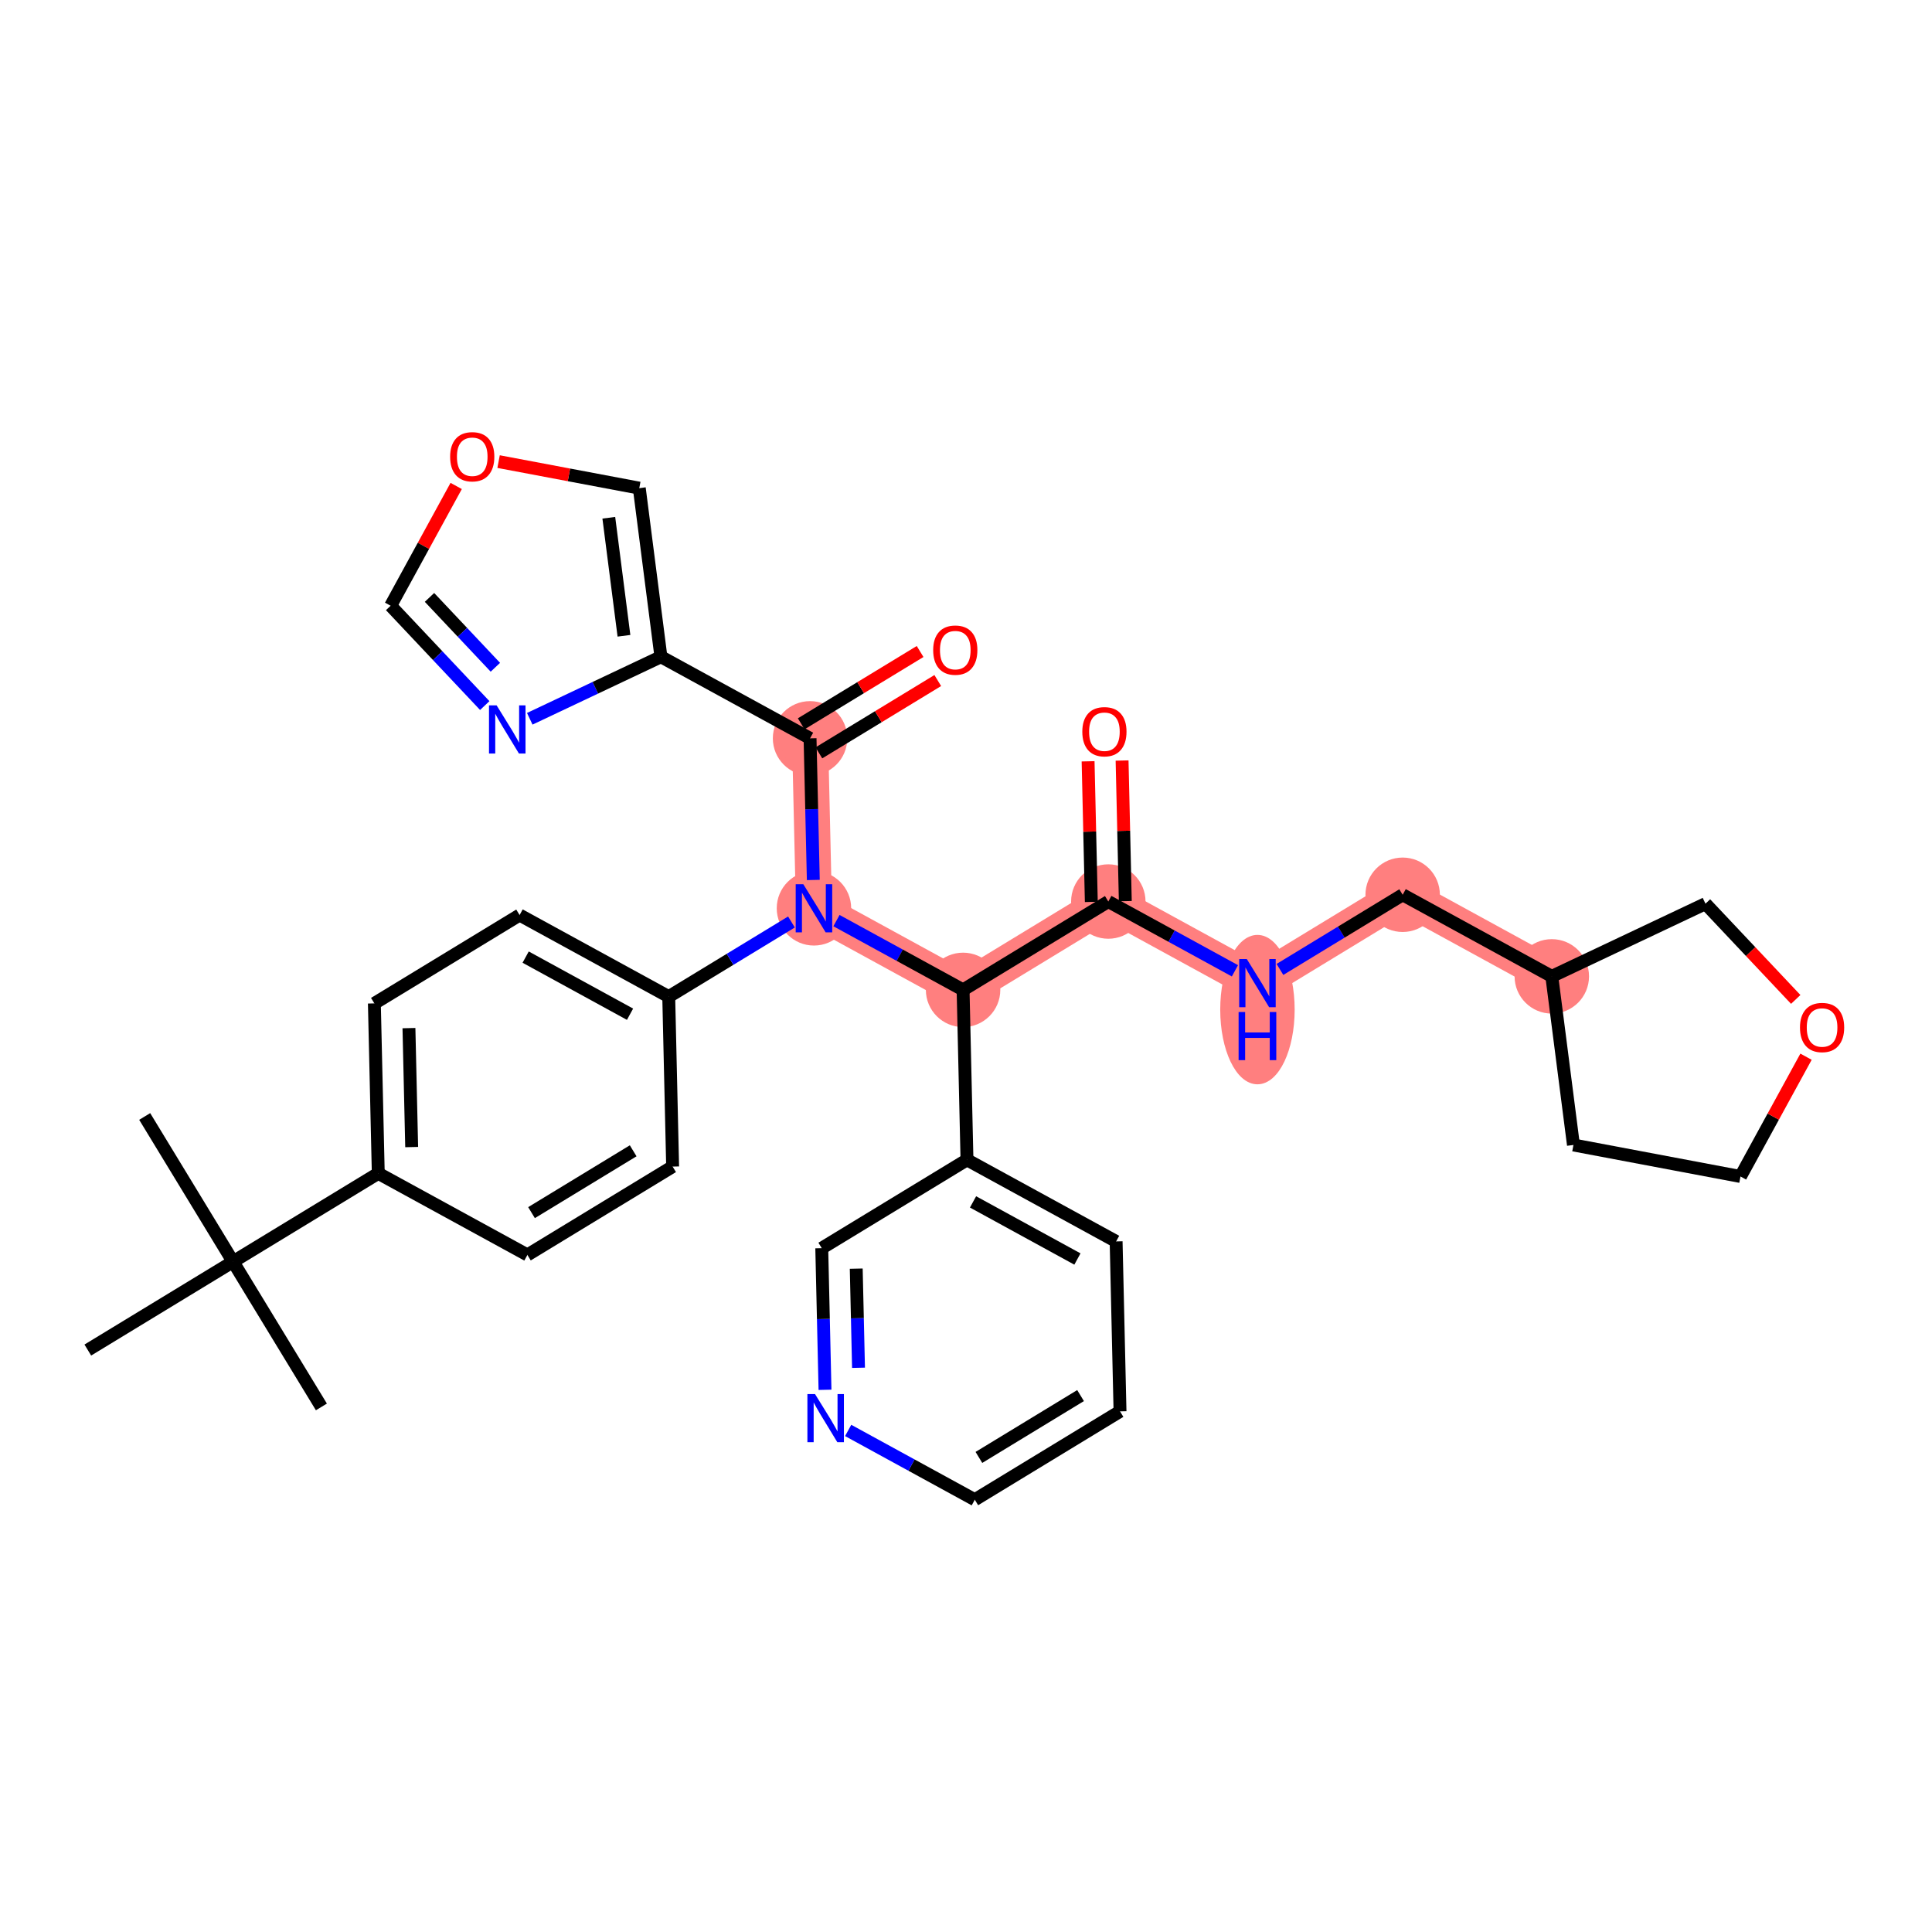 <?xml version='1.0' encoding='iso-8859-1'?>
<svg version='1.1' baseProfile='full'
              xmlns='http://www.w3.org/2000/svg'
                      xmlns:rdkit='http://www.rdkit.org/xml'
                      xmlns:xlink='http://www.w3.org/1999/xlink'
                  xml:space='preserve'
width='300px' height='300px' viewBox='0 0 300 300'>
<!-- END OF HEADER -->
<rect style='opacity:1.0;fill:#FFFFFF;stroke:none' width='300' height='300' x='0' y='0'> </rect>
<rect style='opacity:1.0;fill:#FFFFFF;stroke:none' width='300' height='300' x='0' y='0'> </rect>
<path d='M 126.391,141.038 L 125.785,114.649' style='fill:none;fill-rule:evenodd;stroke:#FF7F7F;stroke-width:5.6px;stroke-linecap:butt;stroke-linejoin:miter;stroke-opacity:1' />
<path d='M 126.391,141.038 L 149.547,153.708' style='fill:none;fill-rule:evenodd;stroke:#FF7F7F;stroke-width:5.6px;stroke-linecap:butt;stroke-linejoin:miter;stroke-opacity:1' />
<path d='M 149.547,153.708 L 172.098,139.989' style='fill:none;fill-rule:evenodd;stroke:#FF7F7F;stroke-width:5.6px;stroke-linecap:butt;stroke-linejoin:miter;stroke-opacity:1' />
<path d='M 172.098,139.989 L 195.255,152.659' style='fill:none;fill-rule:evenodd;stroke:#FF7F7F;stroke-width:5.6px;stroke-linecap:butt;stroke-linejoin:miter;stroke-opacity:1' />
<path d='M 195.255,152.659 L 217.806,138.94' style='fill:none;fill-rule:evenodd;stroke:#FF7F7F;stroke-width:5.6px;stroke-linecap:butt;stroke-linejoin:miter;stroke-opacity:1' />
<path d='M 217.806,138.94 L 240.963,151.61' style='fill:none;fill-rule:evenodd;stroke:#FF7F7F;stroke-width:5.6px;stroke-linecap:butt;stroke-linejoin:miter;stroke-opacity:1' />
<ellipse cx='126.391' cy='141.038' rx='5.279' ry='5.286'  style='fill:#FF7F7F;fill-rule:evenodd;stroke:#FF7F7F;stroke-width:1.0px;stroke-linecap:butt;stroke-linejoin:miter;stroke-opacity:1' />
<ellipse cx='125.785' cy='114.649' rx='5.279' ry='5.279'  style='fill:#FF7F7F;fill-rule:evenodd;stroke:#FF7F7F;stroke-width:1.0px;stroke-linecap:butt;stroke-linejoin:miter;stroke-opacity:1' />
<ellipse cx='149.547' cy='153.708' rx='5.279' ry='5.279'  style='fill:#FF7F7F;fill-rule:evenodd;stroke:#FF7F7F;stroke-width:1.0px;stroke-linecap:butt;stroke-linejoin:miter;stroke-opacity:1' />
<ellipse cx='172.098' cy='139.989' rx='5.279' ry='5.279'  style='fill:#FF7F7F;fill-rule:evenodd;stroke:#FF7F7F;stroke-width:1.0px;stroke-linecap:butt;stroke-linejoin:miter;stroke-opacity:1' />
<ellipse cx='195.255' cy='156.771' rx='5.279' ry='11.1'  style='fill:#FF7F7F;fill-rule:evenodd;stroke:#FF7F7F;stroke-width:1.0px;stroke-linecap:butt;stroke-linejoin:miter;stroke-opacity:1' />
<ellipse cx='217.806' cy='138.94' rx='5.279' ry='5.279'  style='fill:#FF7F7F;fill-rule:evenodd;stroke:#FF7F7F;stroke-width:1.0px;stroke-linecap:butt;stroke-linejoin:miter;stroke-opacity:1' />
<ellipse cx='240.963' cy='151.61' rx='5.279' ry='5.279'  style='fill:#FF7F7F;fill-rule:evenodd;stroke:#FF7F7F;stroke-width:1.0px;stroke-linecap:butt;stroke-linejoin:miter;stroke-opacity:1' />
<path class='bond-0 atom-0 atom-1' d='M 22.468,173.365 L 36.187,195.916' style='fill:none;fill-rule:evenodd;stroke:#000000;stroke-width:2.0px;stroke-linecap:butt;stroke-linejoin:miter;stroke-opacity:1' />
<path class='bond-1 atom-1 atom-2' d='M 36.187,195.916 L 49.907,218.466' style='fill:none;fill-rule:evenodd;stroke:#000000;stroke-width:2.0px;stroke-linecap:butt;stroke-linejoin:miter;stroke-opacity:1' />
<path class='bond-2 atom-1 atom-3' d='M 36.187,195.916 L 13.636,209.635' style='fill:none;fill-rule:evenodd;stroke:#000000;stroke-width:2.0px;stroke-linecap:butt;stroke-linejoin:miter;stroke-opacity:1' />
<path class='bond-3 atom-1 atom-4' d='M 36.187,195.916 L 58.738,182.196' style='fill:none;fill-rule:evenodd;stroke:#000000;stroke-width:2.0px;stroke-linecap:butt;stroke-linejoin:miter;stroke-opacity:1' />
<path class='bond-4 atom-4 atom-5' d='M 58.738,182.196 L 58.132,155.807' style='fill:none;fill-rule:evenodd;stroke:#000000;stroke-width:2.0px;stroke-linecap:butt;stroke-linejoin:miter;stroke-opacity:1' />
<path class='bond-4 atom-4 atom-5' d='M 63.925,178.117 L 63.501,159.644' style='fill:none;fill-rule:evenodd;stroke:#000000;stroke-width:2.0px;stroke-linecap:butt;stroke-linejoin:miter;stroke-opacity:1' />
<path class='bond-33 atom-33 atom-4' d='M 81.895,194.866 L 58.738,182.196' style='fill:none;fill-rule:evenodd;stroke:#000000;stroke-width:2.0px;stroke-linecap:butt;stroke-linejoin:miter;stroke-opacity:1' />
<path class='bond-5 atom-5 atom-6' d='M 58.132,155.807 L 80.683,142.088' style='fill:none;fill-rule:evenodd;stroke:#000000;stroke-width:2.0px;stroke-linecap:butt;stroke-linejoin:miter;stroke-opacity:1' />
<path class='bond-6 atom-6 atom-7' d='M 80.683,142.088 L 103.84,154.758' style='fill:none;fill-rule:evenodd;stroke:#000000;stroke-width:2.0px;stroke-linecap:butt;stroke-linejoin:miter;stroke-opacity:1' />
<path class='bond-6 atom-6 atom-7' d='M 81.623,148.62 L 97.832,157.489' style='fill:none;fill-rule:evenodd;stroke:#000000;stroke-width:2.0px;stroke-linecap:butt;stroke-linejoin:miter;stroke-opacity:1' />
<path class='bond-7 atom-7 atom-8' d='M 103.84,154.758 L 113.368,148.961' style='fill:none;fill-rule:evenodd;stroke:#000000;stroke-width:2.0px;stroke-linecap:butt;stroke-linejoin:miter;stroke-opacity:1' />
<path class='bond-7 atom-7 atom-8' d='M 113.368,148.961 L 122.896,143.165' style='fill:none;fill-rule:evenodd;stroke:#0000FF;stroke-width:2.0px;stroke-linecap:butt;stroke-linejoin:miter;stroke-opacity:1' />
<path class='bond-31 atom-7 atom-32' d='M 103.84,154.758 L 104.446,181.147' style='fill:none;fill-rule:evenodd;stroke:#000000;stroke-width:2.0px;stroke-linecap:butt;stroke-linejoin:miter;stroke-opacity:1' />
<path class='bond-8 atom-8 atom-9' d='M 126.29,136.641 L 126.037,125.645' style='fill:none;fill-rule:evenodd;stroke:#0000FF;stroke-width:2.0px;stroke-linecap:butt;stroke-linejoin:miter;stroke-opacity:1' />
<path class='bond-8 atom-8 atom-9' d='M 126.037,125.645 L 125.785,114.649' style='fill:none;fill-rule:evenodd;stroke:#000000;stroke-width:2.0px;stroke-linecap:butt;stroke-linejoin:miter;stroke-opacity:1' />
<path class='bond-15 atom-8 atom-16' d='M 129.886,142.951 L 139.717,148.33' style='fill:none;fill-rule:evenodd;stroke:#0000FF;stroke-width:2.0px;stroke-linecap:butt;stroke-linejoin:miter;stroke-opacity:1' />
<path class='bond-15 atom-8 atom-16' d='M 139.717,148.33 L 149.547,153.708' style='fill:none;fill-rule:evenodd;stroke:#000000;stroke-width:2.0px;stroke-linecap:butt;stroke-linejoin:miter;stroke-opacity:1' />
<path class='bond-9 atom-9 atom-10' d='M 127.157,116.904 L 136.387,111.289' style='fill:none;fill-rule:evenodd;stroke:#000000;stroke-width:2.0px;stroke-linecap:butt;stroke-linejoin:miter;stroke-opacity:1' />
<path class='bond-9 atom-9 atom-10' d='M 136.387,111.289 L 145.616,105.674' style='fill:none;fill-rule:evenodd;stroke:#FF0000;stroke-width:2.0px;stroke-linecap:butt;stroke-linejoin:miter;stroke-opacity:1' />
<path class='bond-9 atom-9 atom-10' d='M 124.413,112.394 L 133.643,106.779' style='fill:none;fill-rule:evenodd;stroke:#000000;stroke-width:2.0px;stroke-linecap:butt;stroke-linejoin:miter;stroke-opacity:1' />
<path class='bond-9 atom-9 atom-10' d='M 133.643,106.779 L 142.873,101.164' style='fill:none;fill-rule:evenodd;stroke:#FF0000;stroke-width:2.0px;stroke-linecap:butt;stroke-linejoin:miter;stroke-opacity:1' />
<path class='bond-10 atom-9 atom-11' d='M 125.785,114.649 L 102.628,101.979' style='fill:none;fill-rule:evenodd;stroke:#000000;stroke-width:2.0px;stroke-linecap:butt;stroke-linejoin:miter;stroke-opacity:1' />
<path class='bond-11 atom-11 atom-12' d='M 102.628,101.979 L 99.267,75.798' style='fill:none;fill-rule:evenodd;stroke:#000000;stroke-width:2.0px;stroke-linecap:butt;stroke-linejoin:miter;stroke-opacity:1' />
<path class='bond-11 atom-11 atom-12' d='M 96.888,98.724 L 94.535,80.397' style='fill:none;fill-rule:evenodd;stroke:#000000;stroke-width:2.0px;stroke-linecap:butt;stroke-linejoin:miter;stroke-opacity:1' />
<path class='bond-34 atom-15 atom-11' d='M 82.262,111.613 L 92.445,106.796' style='fill:none;fill-rule:evenodd;stroke:#0000FF;stroke-width:2.0px;stroke-linecap:butt;stroke-linejoin:miter;stroke-opacity:1' />
<path class='bond-34 atom-15 atom-11' d='M 92.445,106.796 L 102.628,101.979' style='fill:none;fill-rule:evenodd;stroke:#000000;stroke-width:2.0px;stroke-linecap:butt;stroke-linejoin:miter;stroke-opacity:1' />
<path class='bond-12 atom-12 atom-13' d='M 99.267,75.798 L 88.344,73.737' style='fill:none;fill-rule:evenodd;stroke:#000000;stroke-width:2.0px;stroke-linecap:butt;stroke-linejoin:miter;stroke-opacity:1' />
<path class='bond-12 atom-12 atom-13' d='M 88.344,73.737 L 77.42,71.676' style='fill:none;fill-rule:evenodd;stroke:#FF0000;stroke-width:2.0px;stroke-linecap:butt;stroke-linejoin:miter;stroke-opacity:1' />
<path class='bond-13 atom-13 atom-14' d='M 70.836,75.46 L 65.748,84.76' style='fill:none;fill-rule:evenodd;stroke:#FF0000;stroke-width:2.0px;stroke-linecap:butt;stroke-linejoin:miter;stroke-opacity:1' />
<path class='bond-13 atom-13 atom-14' d='M 65.748,84.76 L 60.659,94.06' style='fill:none;fill-rule:evenodd;stroke:#000000;stroke-width:2.0px;stroke-linecap:butt;stroke-linejoin:miter;stroke-opacity:1' />
<path class='bond-14 atom-14 atom-15' d='M 60.659,94.06 L 67.966,101.81' style='fill:none;fill-rule:evenodd;stroke:#000000;stroke-width:2.0px;stroke-linecap:butt;stroke-linejoin:miter;stroke-opacity:1' />
<path class='bond-14 atom-14 atom-15' d='M 67.966,101.81 L 75.272,109.559' style='fill:none;fill-rule:evenodd;stroke:#0000FF;stroke-width:2.0px;stroke-linecap:butt;stroke-linejoin:miter;stroke-opacity:1' />
<path class='bond-14 atom-14 atom-15' d='M 66.692,92.764 L 71.807,98.188' style='fill:none;fill-rule:evenodd;stroke:#000000;stroke-width:2.0px;stroke-linecap:butt;stroke-linejoin:miter;stroke-opacity:1' />
<path class='bond-14 atom-14 atom-15' d='M 71.807,98.188 L 76.921,103.613' style='fill:none;fill-rule:evenodd;stroke:#0000FF;stroke-width:2.0px;stroke-linecap:butt;stroke-linejoin:miter;stroke-opacity:1' />
<path class='bond-16 atom-16 atom-17' d='M 149.547,153.708 L 172.098,139.989' style='fill:none;fill-rule:evenodd;stroke:#000000;stroke-width:2.0px;stroke-linecap:butt;stroke-linejoin:miter;stroke-opacity:1' />
<path class='bond-25 atom-16 atom-26' d='M 149.547,153.708 L 150.153,180.098' style='fill:none;fill-rule:evenodd;stroke:#000000;stroke-width:2.0px;stroke-linecap:butt;stroke-linejoin:miter;stroke-opacity:1' />
<path class='bond-17 atom-17 atom-18' d='M 174.737,139.929 L 174.487,129.012' style='fill:none;fill-rule:evenodd;stroke:#000000;stroke-width:2.0px;stroke-linecap:butt;stroke-linejoin:miter;stroke-opacity:1' />
<path class='bond-17 atom-17 atom-18' d='M 174.487,129.012 L 174.236,118.095' style='fill:none;fill-rule:evenodd;stroke:#FF0000;stroke-width:2.0px;stroke-linecap:butt;stroke-linejoin:miter;stroke-opacity:1' />
<path class='bond-17 atom-17 atom-18' d='M 169.459,140.05 L 169.209,129.133' style='fill:none;fill-rule:evenodd;stroke:#000000;stroke-width:2.0px;stroke-linecap:butt;stroke-linejoin:miter;stroke-opacity:1' />
<path class='bond-17 atom-17 atom-18' d='M 169.209,129.133 L 168.958,118.216' style='fill:none;fill-rule:evenodd;stroke:#FF0000;stroke-width:2.0px;stroke-linecap:butt;stroke-linejoin:miter;stroke-opacity:1' />
<path class='bond-18 atom-17 atom-19' d='M 172.098,139.989 L 181.929,145.368' style='fill:none;fill-rule:evenodd;stroke:#000000;stroke-width:2.0px;stroke-linecap:butt;stroke-linejoin:miter;stroke-opacity:1' />
<path class='bond-18 atom-17 atom-19' d='M 181.929,145.368 L 191.76,150.747' style='fill:none;fill-rule:evenodd;stroke:#0000FF;stroke-width:2.0px;stroke-linecap:butt;stroke-linejoin:miter;stroke-opacity:1' />
<path class='bond-19 atom-19 atom-20' d='M 198.75,150.533 L 208.278,144.736' style='fill:none;fill-rule:evenodd;stroke:#0000FF;stroke-width:2.0px;stroke-linecap:butt;stroke-linejoin:miter;stroke-opacity:1' />
<path class='bond-19 atom-19 atom-20' d='M 208.278,144.736 L 217.806,138.94' style='fill:none;fill-rule:evenodd;stroke:#000000;stroke-width:2.0px;stroke-linecap:butt;stroke-linejoin:miter;stroke-opacity:1' />
<path class='bond-20 atom-20 atom-21' d='M 217.806,138.94 L 240.963,151.61' style='fill:none;fill-rule:evenodd;stroke:#000000;stroke-width:2.0px;stroke-linecap:butt;stroke-linejoin:miter;stroke-opacity:1' />
<path class='bond-21 atom-21 atom-22' d='M 240.963,151.61 L 244.324,177.791' style='fill:none;fill-rule:evenodd;stroke:#000000;stroke-width:2.0px;stroke-linecap:butt;stroke-linejoin:miter;stroke-opacity:1' />
<path class='bond-35 atom-25 atom-21' d='M 264.824,140.323 L 240.963,151.61' style='fill:none;fill-rule:evenodd;stroke:#000000;stroke-width:2.0px;stroke-linecap:butt;stroke-linejoin:miter;stroke-opacity:1' />
<path class='bond-22 atom-22 atom-23' d='M 244.324,177.791 L 270.262,182.685' style='fill:none;fill-rule:evenodd;stroke:#000000;stroke-width:2.0px;stroke-linecap:butt;stroke-linejoin:miter;stroke-opacity:1' />
<path class='bond-23 atom-23 atom-24' d='M 270.262,182.685 L 275.351,173.385' style='fill:none;fill-rule:evenodd;stroke:#000000;stroke-width:2.0px;stroke-linecap:butt;stroke-linejoin:miter;stroke-opacity:1' />
<path class='bond-23 atom-23 atom-24' d='M 275.351,173.385 L 280.439,164.085' style='fill:none;fill-rule:evenodd;stroke:#FF0000;stroke-width:2.0px;stroke-linecap:butt;stroke-linejoin:miter;stroke-opacity:1' />
<path class='bond-24 atom-24 atom-25' d='M 278.841,155.189 L 271.832,147.756' style='fill:none;fill-rule:evenodd;stroke:#FF0000;stroke-width:2.0px;stroke-linecap:butt;stroke-linejoin:miter;stroke-opacity:1' />
<path class='bond-24 atom-24 atom-25' d='M 271.832,147.756 L 264.824,140.323' style='fill:none;fill-rule:evenodd;stroke:#000000;stroke-width:2.0px;stroke-linecap:butt;stroke-linejoin:miter;stroke-opacity:1' />
<path class='bond-26 atom-26 atom-27' d='M 150.153,180.098 L 173.31,192.768' style='fill:none;fill-rule:evenodd;stroke:#000000;stroke-width:2.0px;stroke-linecap:butt;stroke-linejoin:miter;stroke-opacity:1' />
<path class='bond-26 atom-26 atom-27' d='M 151.093,186.63 L 167.302,195.499' style='fill:none;fill-rule:evenodd;stroke:#000000;stroke-width:2.0px;stroke-linecap:butt;stroke-linejoin:miter;stroke-opacity:1' />
<path class='bond-36 atom-31 atom-26' d='M 127.602,193.817 L 150.153,180.098' style='fill:none;fill-rule:evenodd;stroke:#000000;stroke-width:2.0px;stroke-linecap:butt;stroke-linejoin:miter;stroke-opacity:1' />
<path class='bond-27 atom-27 atom-28' d='M 173.31,192.768 L 173.916,219.157' style='fill:none;fill-rule:evenodd;stroke:#000000;stroke-width:2.0px;stroke-linecap:butt;stroke-linejoin:miter;stroke-opacity:1' />
<path class='bond-28 atom-28 atom-29' d='M 173.916,219.157 L 151.365,232.876' style='fill:none;fill-rule:evenodd;stroke:#000000;stroke-width:2.0px;stroke-linecap:butt;stroke-linejoin:miter;stroke-opacity:1' />
<path class='bond-28 atom-28 atom-29' d='M 167.789,216.705 L 152.004,226.308' style='fill:none;fill-rule:evenodd;stroke:#000000;stroke-width:2.0px;stroke-linecap:butt;stroke-linejoin:miter;stroke-opacity:1' />
<path class='bond-29 atom-29 atom-30' d='M 151.365,232.876 L 141.534,227.497' style='fill:none;fill-rule:evenodd;stroke:#000000;stroke-width:2.0px;stroke-linecap:butt;stroke-linejoin:miter;stroke-opacity:1' />
<path class='bond-29 atom-29 atom-30' d='M 141.534,227.497 L 131.703,222.118' style='fill:none;fill-rule:evenodd;stroke:#0000FF;stroke-width:2.0px;stroke-linecap:butt;stroke-linejoin:miter;stroke-opacity:1' />
<path class='bond-30 atom-30 atom-31' d='M 128.107,215.809 L 127.855,204.813' style='fill:none;fill-rule:evenodd;stroke:#0000FF;stroke-width:2.0px;stroke-linecap:butt;stroke-linejoin:miter;stroke-opacity:1' />
<path class='bond-30 atom-30 atom-31' d='M 127.855,204.813 L 127.602,193.817' style='fill:none;fill-rule:evenodd;stroke:#000000;stroke-width:2.0px;stroke-linecap:butt;stroke-linejoin:miter;stroke-opacity:1' />
<path class='bond-30 atom-30 atom-31' d='M 133.309,212.389 L 133.133,204.692' style='fill:none;fill-rule:evenodd;stroke:#0000FF;stroke-width:2.0px;stroke-linecap:butt;stroke-linejoin:miter;stroke-opacity:1' />
<path class='bond-30 atom-30 atom-31' d='M 133.133,204.692 L 132.956,196.995' style='fill:none;fill-rule:evenodd;stroke:#000000;stroke-width:2.0px;stroke-linecap:butt;stroke-linejoin:miter;stroke-opacity:1' />
<path class='bond-32 atom-32 atom-33' d='M 104.446,181.147 L 81.895,194.866' style='fill:none;fill-rule:evenodd;stroke:#000000;stroke-width:2.0px;stroke-linecap:butt;stroke-linejoin:miter;stroke-opacity:1' />
<path class='bond-32 atom-32 atom-33' d='M 98.319,178.695 L 82.534,188.298' style='fill:none;fill-rule:evenodd;stroke:#000000;stroke-width:2.0px;stroke-linecap:butt;stroke-linejoin:miter;stroke-opacity:1' />
<path  class='atom-8' d='M 124.738 137.301
L 127.188 141.26
Q 127.431 141.651, 127.821 142.358
Q 128.212 143.066, 128.233 143.108
L 128.233 137.301
L 129.226 137.301
L 129.226 144.776
L 128.202 144.776
L 125.573 140.447
Q 125.266 139.94, 124.939 139.36
Q 124.622 138.779, 124.527 138.599
L 124.527 144.776
L 123.556 144.776
L 123.556 137.301
L 124.738 137.301
' fill='#0000FF'/>
<path  class='atom-10' d='M 144.904 100.951
Q 144.904 99.156, 145.791 98.153
Q 146.678 97.15, 148.336 97.15
Q 149.994 97.15, 150.88 98.153
Q 151.767 99.156, 151.767 100.951
Q 151.767 102.767, 150.87 103.802
Q 149.972 104.826, 148.336 104.826
Q 146.689 104.826, 145.791 103.802
Q 144.904 102.778, 144.904 100.951
M 148.336 103.981
Q 149.476 103.981, 150.089 103.221
Q 150.712 102.45, 150.712 100.951
Q 150.712 99.483, 150.089 98.744
Q 149.476 97.995, 148.336 97.995
Q 147.196 97.995, 146.573 98.734
Q 145.96 99.473, 145.96 100.951
Q 145.96 102.461, 146.573 103.221
Q 147.196 103.981, 148.336 103.981
' fill='#FF0000'/>
<path  class='atom-13' d='M 69.897 70.925
Q 69.897 69.13, 70.784 68.127
Q 71.671 67.124, 73.329 67.124
Q 74.987 67.124, 75.873 68.127
Q 76.76 69.13, 76.76 70.925
Q 76.76 72.741, 75.863 73.776
Q 74.965 74.8, 73.329 74.8
Q 71.682 74.8, 70.784 73.776
Q 69.897 72.751, 69.897 70.925
M 73.329 73.955
Q 74.469 73.955, 75.082 73.195
Q 75.704 72.424, 75.704 70.925
Q 75.704 69.457, 75.082 68.718
Q 74.469 67.968, 73.329 67.968
Q 72.189 67.968, 71.566 68.707
Q 70.953 69.447, 70.953 70.925
Q 70.953 72.435, 71.566 73.195
Q 72.189 73.955, 73.329 73.955
' fill='#FF0000'/>
<path  class='atom-15' d='M 77.115 109.528
L 79.564 113.488
Q 79.807 113.878, 80.198 114.586
Q 80.588 115.293, 80.609 115.336
L 80.609 109.528
L 81.602 109.528
L 81.602 117.004
L 80.578 117.004
L 77.949 112.675
Q 77.642 112.168, 77.315 111.587
Q 76.998 111.007, 76.903 110.827
L 76.903 117.004
L 75.932 117.004
L 75.932 109.528
L 77.115 109.528
' fill='#0000FF'/>
<path  class='atom-18' d='M 168.061 113.621
Q 168.061 111.826, 168.948 110.823
Q 169.835 109.82, 171.493 109.82
Q 173.15 109.82, 174.037 110.823
Q 174.924 111.826, 174.924 113.621
Q 174.924 115.437, 174.027 116.472
Q 173.129 117.496, 171.493 117.496
Q 169.845 117.496, 168.948 116.472
Q 168.061 115.448, 168.061 113.621
M 171.493 116.651
Q 172.633 116.651, 173.245 115.891
Q 173.868 115.12, 173.868 113.621
Q 173.868 112.153, 173.245 111.414
Q 172.633 110.665, 171.493 110.665
Q 170.352 110.665, 169.729 111.404
Q 169.117 112.143, 169.117 113.621
Q 169.117 115.131, 169.729 115.891
Q 170.352 116.651, 171.493 116.651
' fill='#FF0000'/>
<path  class='atom-19' d='M 193.603 148.921
L 196.052 152.881
Q 196.295 153.272, 196.686 153.979
Q 197.076 154.686, 197.098 154.729
L 197.098 148.921
L 198.09 148.921
L 198.09 156.397
L 197.066 156.397
L 194.437 152.068
Q 194.131 151.561, 193.803 150.98
Q 193.487 150.4, 193.391 150.22
L 193.391 156.397
L 192.42 156.397
L 192.42 148.921
L 193.603 148.921
' fill='#0000FF'/>
<path  class='atom-19' d='M 192.33 157.144
L 193.344 157.144
L 193.344 160.323
L 197.166 160.323
L 197.166 157.144
L 198.18 157.144
L 198.18 164.62
L 197.166 164.62
L 197.166 161.167
L 193.344 161.167
L 193.344 164.62
L 192.33 164.62
L 192.33 157.144
' fill='#0000FF'/>
<path  class='atom-24' d='M 279.501 159.55
Q 279.501 157.755, 280.388 156.752
Q 281.274 155.749, 282.932 155.749
Q 284.59 155.749, 285.477 156.752
Q 286.364 157.755, 286.364 159.55
Q 286.364 161.366, 285.466 162.401
Q 284.569 163.425, 282.932 163.425
Q 281.285 163.425, 280.388 162.401
Q 279.501 161.376, 279.501 159.55
M 282.932 162.58
Q 284.072 162.58, 284.685 161.82
Q 285.308 161.049, 285.308 159.55
Q 285.308 158.082, 284.685 157.343
Q 284.072 156.593, 282.932 156.593
Q 281.792 156.593, 281.169 157.333
Q 280.556 158.072, 280.556 159.55
Q 280.556 161.06, 281.169 161.82
Q 281.792 162.58, 282.932 162.58
' fill='#FF0000'/>
<path  class='atom-30' d='M 126.556 216.469
L 129.005 220.428
Q 129.248 220.819, 129.639 221.526
Q 130.03 222.234, 130.051 222.276
L 130.051 216.469
L 131.043 216.469
L 131.043 223.944
L 130.019 223.944
L 127.39 219.615
Q 127.084 219.108, 126.756 218.527
Q 126.44 217.947, 126.345 217.767
L 126.345 223.944
L 125.373 223.944
L 125.373 216.469
L 126.556 216.469
' fill='#0000FF'/>
</svg>

